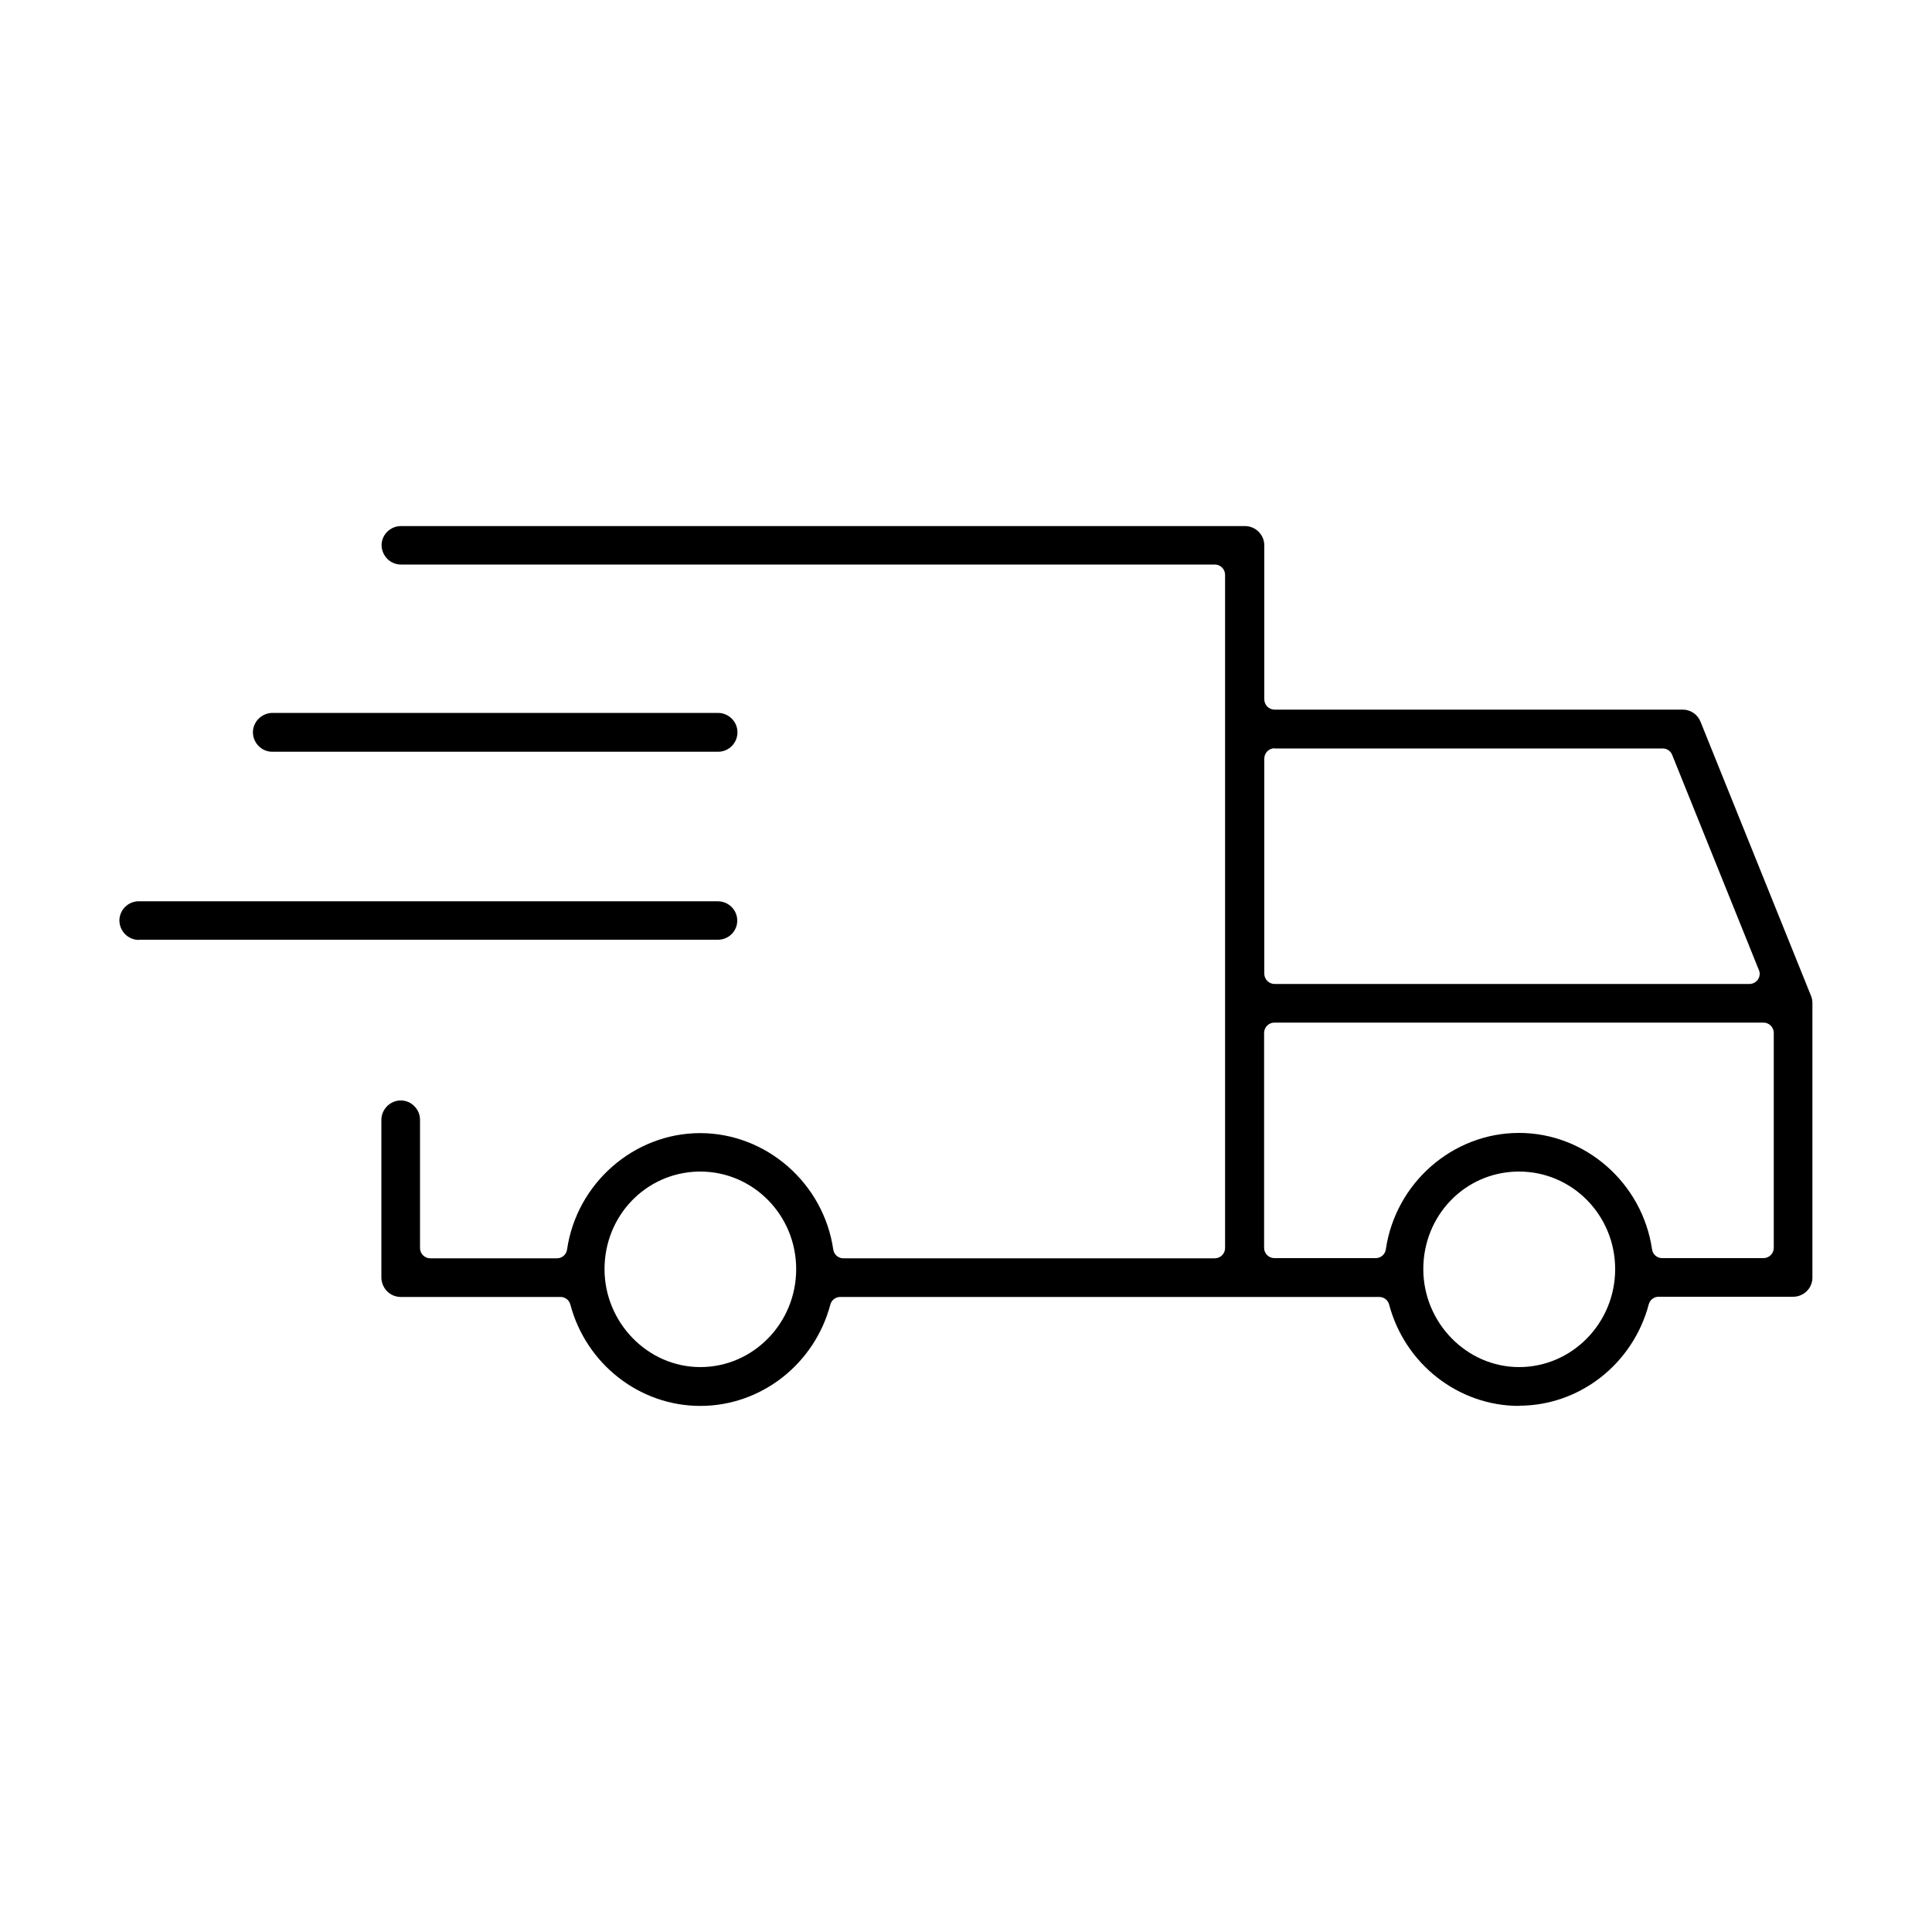 <?xml version="1.0" encoding="UTF-8"?>
<svg id="Livello_1" xmlns="http://www.w3.org/2000/svg" viewBox="0 0 100 100">
  <path d="M78.63,72.77c-3.14,0-5.91-2.16-6.73-5.25-.06-.23-.27-.39-.51-.39h-27.9c-.24,0-.45.16-.51.39-.82,3.09-3.59,5.25-6.73,5.25s-5.91-2.16-6.73-5.25c-.06-.23-.27-.39-.51-.39h-8.27c-.55,0-.99-.45-1-1v-8.16c0-.55.45-1.01,1-1.01.28,0,.53.11.71.3.19.19.29.44.29.71v6.63c0,.29.24.53.53.53h6.56c.26,0,.48-.19.52-.45.5-3.44,3.47-6.03,6.89-6.03s6.39,2.59,6.89,6.03c.04.26.26.45.52.45h19.23c.29,0,.53-.24.53-.53V29.75c0-.29-.24-.53-.53-.53H20.75c-.55,0-.99-.45-1-1,0-.54.45-.99,1-.99h43.69c.55,0,1,.45,1,1v7.97c0,.29.24.53.53.53h21.13c.41,0,.77.25.92.63l5.72,14.19c.05.12.07.25.07.38v14.2c0,.55-.45.99-1,.99h-6.96c-.24,0-.45.16-.51.39-.82,3.09-3.58,5.25-6.72,5.25ZM78.5,60.64c-2.71.07-4.83,2.29-4.83,5.05s2.23,5.07,4.96,5.07,4.97-2.27,4.97-5.07-2.23-5.05-4.97-5.05h-.13ZM36.13,60.64c-2.71.07-4.84,2.29-4.84,5.05s2.23,5.07,4.96,5.07,4.96-2.27,4.96-5.07-2.23-5.05-4.96-5.05h-.13ZM78.63,58.64c3.42,0,6.38,2.59,6.88,6.03.04.26.26.45.52.45h5.25c.29,0,.53-.24.53-.53v-11.13c0-.29-.24-.53-.53-.53h-25.32c-.29,0-.53.24-.53.53v11.13c0,.29.24.53.53.53h5.25c.26,0,.48-.19.52-.45.5-3.44,3.46-6.03,6.89-6.03ZM65.97,38.73c-.29,0-.53.24-.53.53v11.14c0,.29.24.53.53.53h24.58c.18,0,.34-.09.44-.23.1-.15.12-.33.05-.49l-4.49-11.14c-.08-.2-.27-.33-.49-.33h-20.09ZM7.19,48.65c-.56,0-1-.45-1.01-1,0-.55.45-1,1-1h29.97c.56,0,1.01.45,1.01,1,0,.55-.45.99-1,.99H7.19ZM14.09,38.91c-.55,0-.99-.45-1-1,0-.55.45-1,1-1.01h23.07c.28,0,.53.11.72.3.19.19.29.44.29.71,0,.55-.45,1-1,1H14.09Z"/>
</svg>